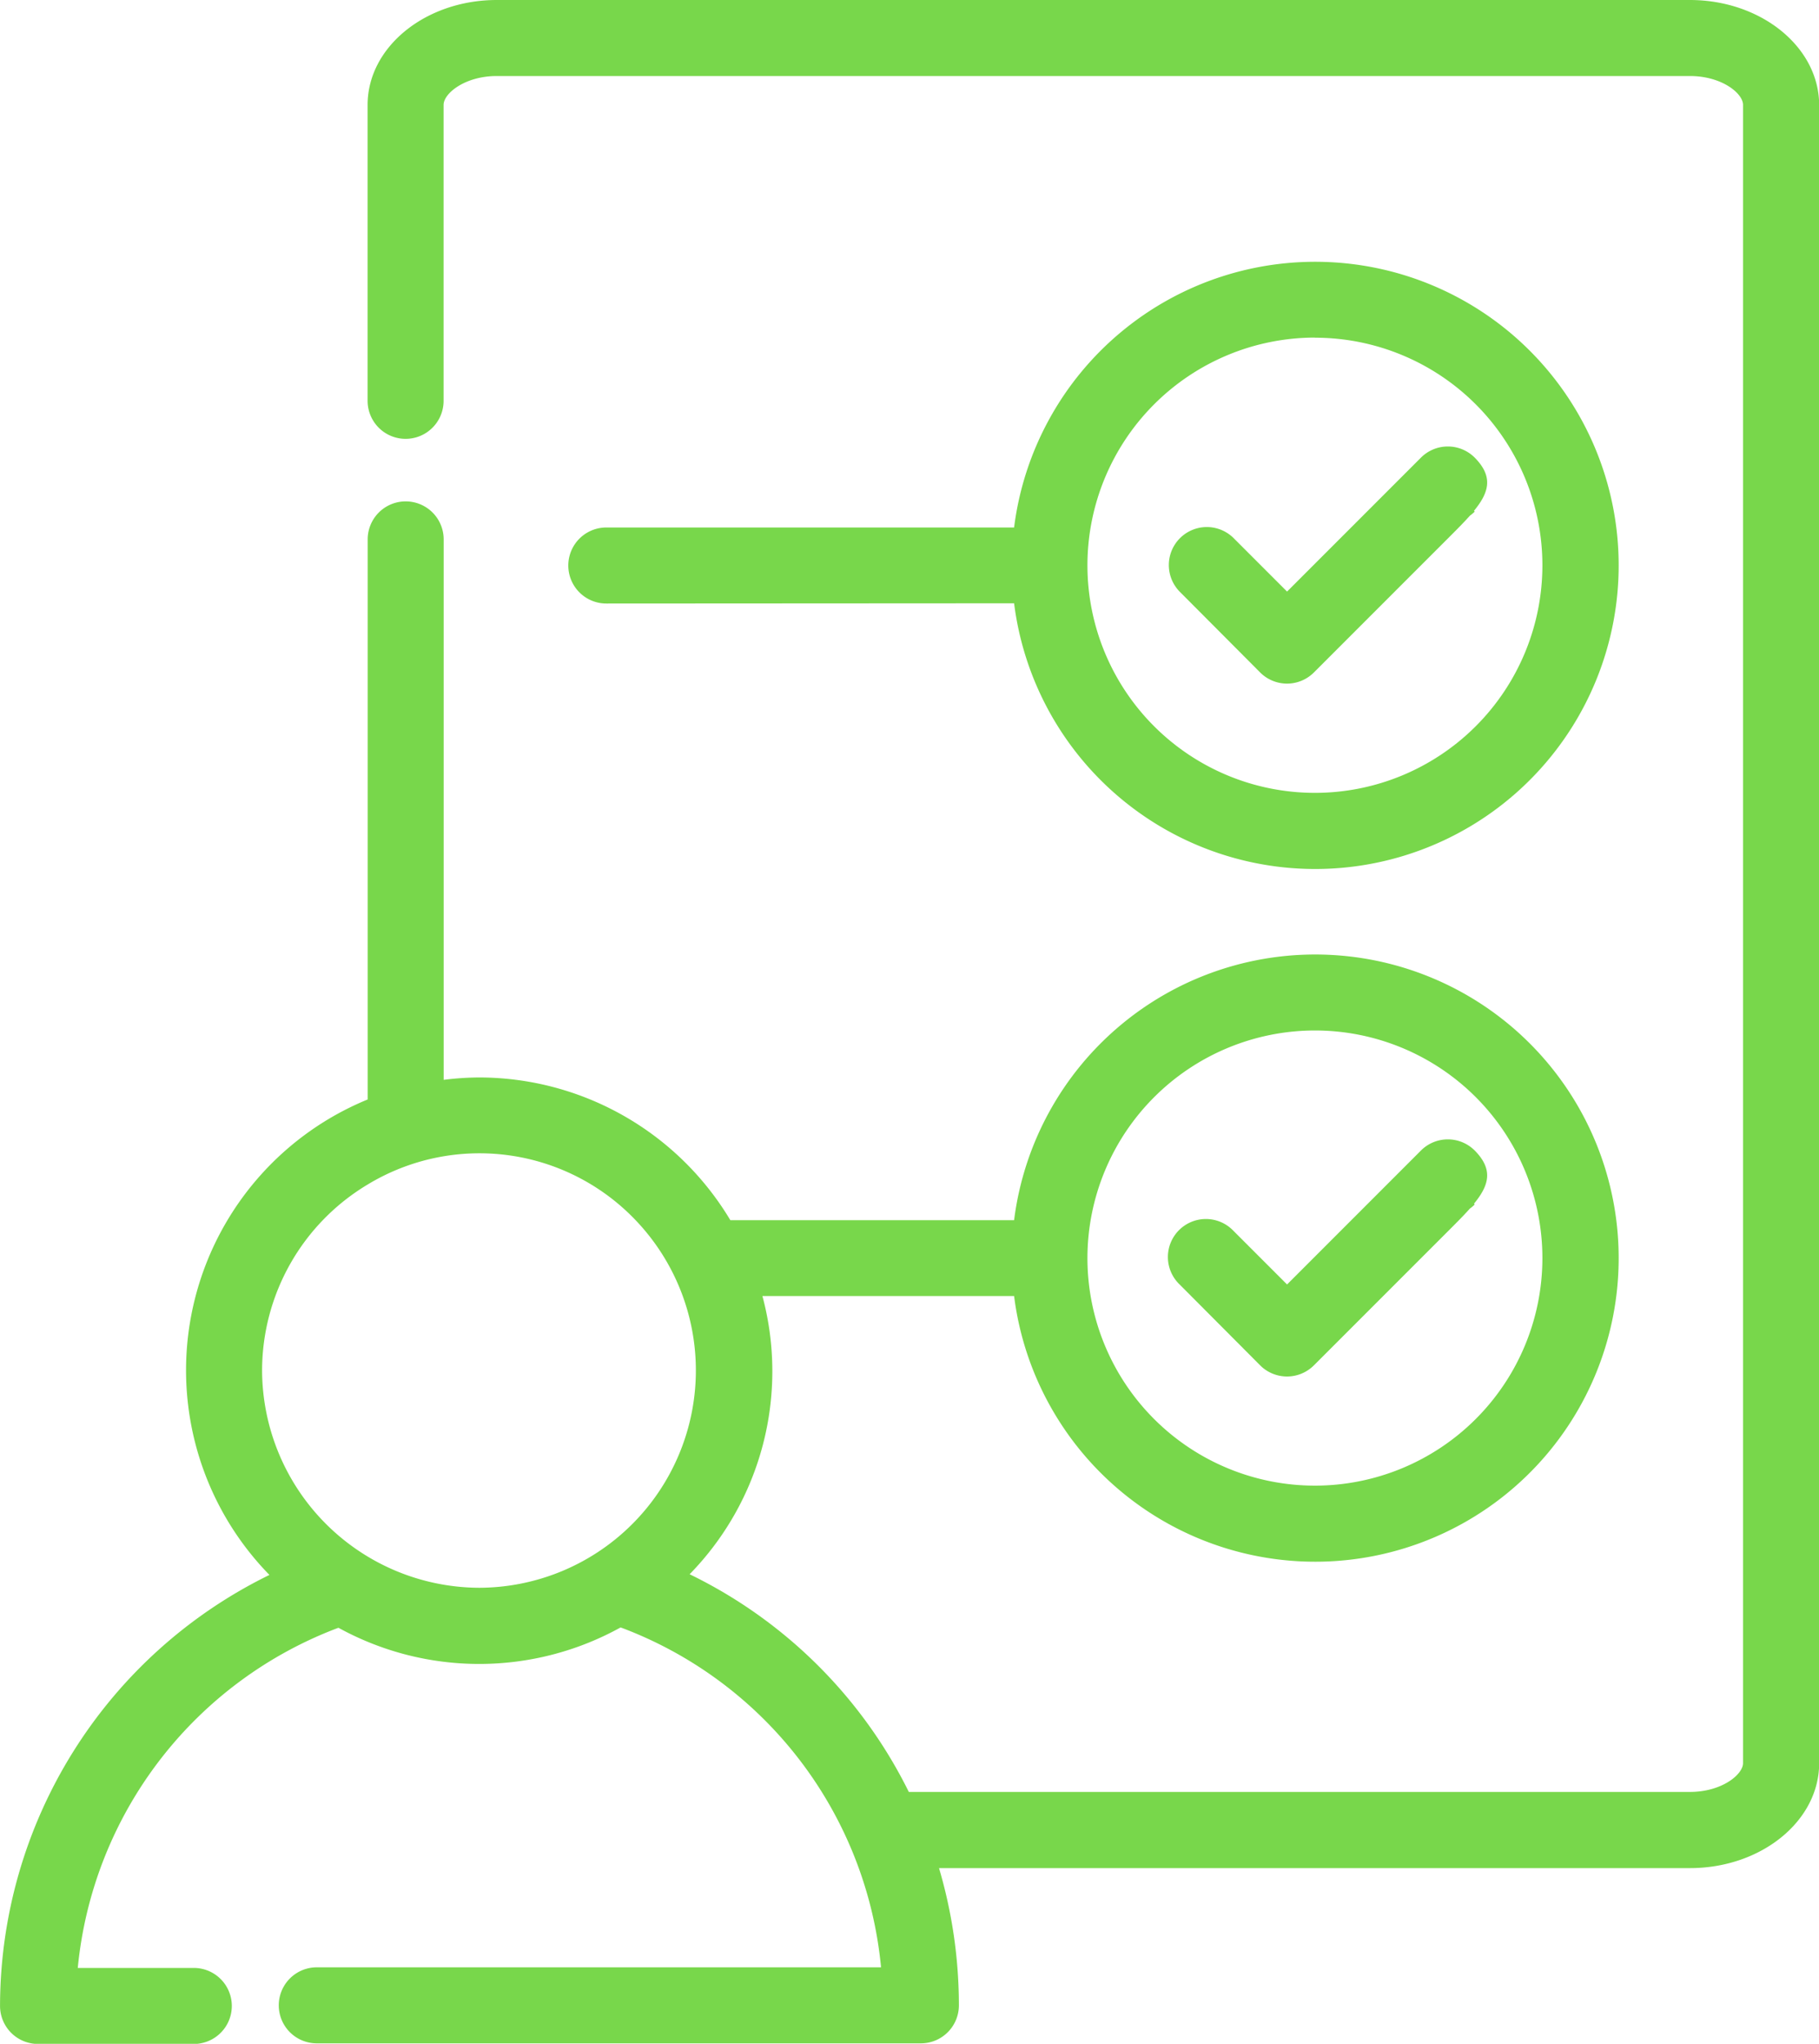 <svg xmlns="http://www.w3.org/2000/svg" width="47.874" height="53.767" viewBox="0 0 47.874 53.767">
  <g id="Group_12" data-name="Group 12" transform="translate(-1835.399 -326.929)">
    <path id="Path_44" data-name="Path 44" d="M1862.075,342.8l.014,0a7.987,7.987,0,1,0,0-1.994l-.014,0h-10.719a1,1,0,0,0,0,2Zm7.932-6.987a5.987,5.987,0,1,1-5.988,5.987A5.994,5.994,0,0,1,1870.007,335.81Z" fill="#78d74b"/>
    <path id="Path_45" data-name="Path 45" d="M1868.565,344.62a1,1,0,0,0,1.414,0l3.572-3.571c.2-.2.38-.381.533-.553a1.076,1.076,0,0,0,.128-.108l-.02-.02c.4-.486.514-.9.02-1.4a1,1,0,0,0-1.415,0h0l-3.524,3.524-1.417-1.417a1,1,0,0,0-1.414,1.414Z" fill="#78d74b"/>
    <path id="Path_46" data-name="Path 46" d="M1879.874,326.929h-31.4c-1.875,0-3.4,1.237-3.4,2.759v7.786a1,1,0,0,0,2,0v-7.786c0-.3.559-.759,1.4-.759h31.4c.841,0,1.4.457,1.4.759v43.623c0,.3-.558.759-1.4.759h-20.556a12.549,12.549,0,0,0-5.769-5.727,7.637,7.637,0,0,0,1.916-7.319h6.61l.014,0a7.987,7.987,0,1,0,0-1.995l-.014,0h-7.454a7.712,7.712,0,0,0-6.609-3.755,7.6,7.6,0,0,0-.936.063V341.119a1,1,0,0,0-2,0v14.734a7.7,7.7,0,0,0-2.586,12.508A12.64,12.64,0,0,0,1835.4,379.7a1,1,0,0,0,1,1h4.1a1,1,0,0,0,0-2h-3.054a10.656,10.656,0,0,1,6.86-8.949,7.687,7.687,0,0,0,7.427-.009,10.615,10.615,0,0,1,6.854,8.942h-14.851a1,1,0,0,0,0,2h15.9a1,1,0,0,0,1-1,12.754,12.754,0,0,0-.523-3.61h19.764c1.874,0,3.4-1.238,3.4-2.759V329.688C1883.273,328.166,1881.748,326.929,1879.874,326.929Zm-9.867,27.109a5.987,5.987,0,1,1-5.988,5.986A5.993,5.993,0,0,1,1870.007,354.038Zm-27.71,8.946a5.71,5.71,0,0,1,2.779-4.894,5.68,5.68,0,0,1,7.047.934,5.718,5.718,0,0,1-4.111,9.675,5.737,5.737,0,0,1-5.715-5.715Z" fill="#78d74b"/>
    <path id="Path_47" data-name="Path 47" d="M1868.565,362.848a1,1,0,0,0,1.414,0l3.572-3.571c.2-.2.38-.381.533-.553a1.076,1.076,0,0,0,.128-.108l-.02-.02c.4-.486.514-.9.02-1.4a1,1,0,0,0-1.415,0h0l-3.524,3.524-1.417-1.417a1,1,0,1,0-1.414,1.414Z" fill="#78d74b"/>
  </g>
</svg>

